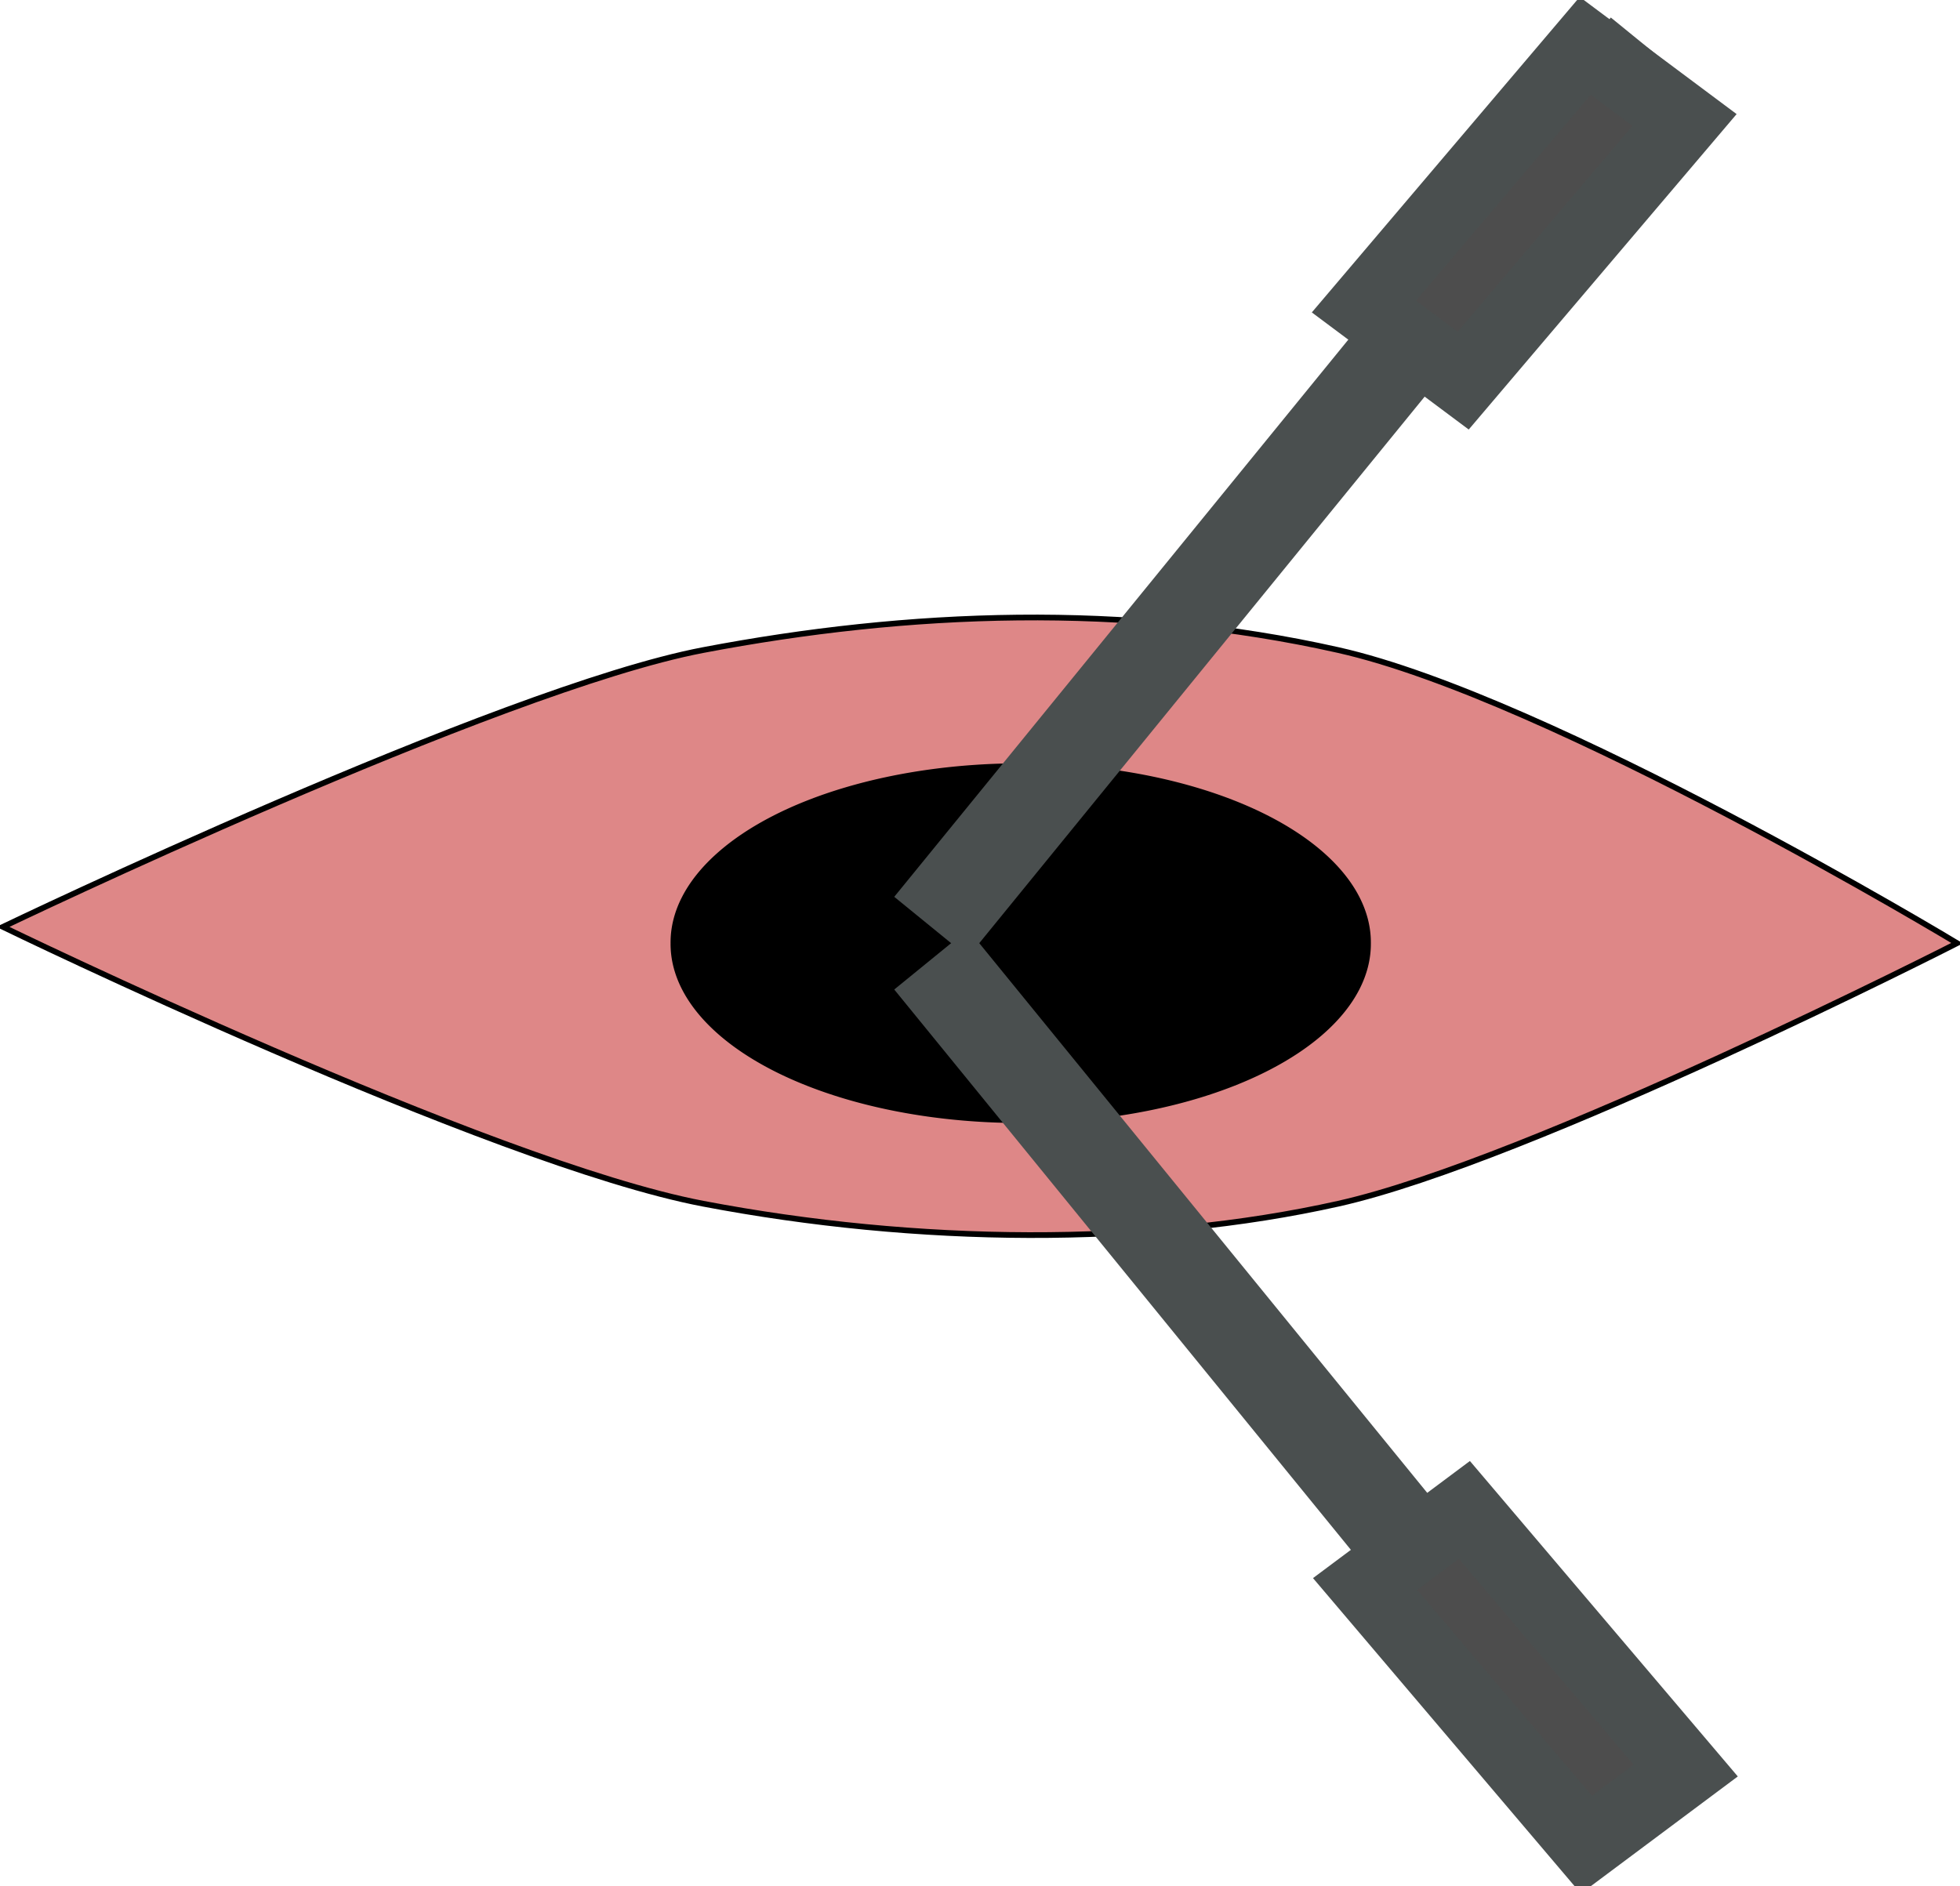 <?xml version="1.0" encoding="UTF-8" standalone="no"?>
<!-- Created with Inkscape (http://www.inkscape.org/) -->
<svg
   xmlns:dc="http://purl.org/dc/elements/1.1/"
   xmlns:cc="http://creativecommons.org/ns#"
   xmlns:rdf="http://www.w3.org/1999/02/22-rdf-syntax-ns#"
   xmlns:svg="http://www.w3.org/2000/svg"
   xmlns="http://www.w3.org/2000/svg"
   xmlns:sodipodi="http://sodipodi.sourceforge.net/DTD/sodipodi-0.dtd"
   xmlns:inkscape="http://www.inkscape.org/namespaces/inkscape"
   width="343.857"
   height="330.986"
   id="svg2"
   sodipodi:version="0.32"
   inkscape:version="0.46"
   version="1.0"
   sodipodi:docname="rowing.svg"
   inkscape:output_extension="org.inkscape.output.svg.inkscape"
   inkscape:export-filename="D:\rowing.png"
   inkscape:export-xdpi="4.1877856"
   inkscape:export-ydpi="4.1877856">
  <defs
     id="defs4">
    <inkscape:perspective
       sodipodi:type="inkscape:persp3d"
       inkscape:vp_x="0 : 526.18109 : 1"
       inkscape:vp_y="0 : 1000 : 0"
       inkscape:vp_z="744.09448 : 526.18109 : 1"
       inkscape:persp3d-origin="372.04724 : 350.78739 : 1"
       id="perspective10" />
  </defs>
  <sodipodi:namedview
     id="base"
     pagecolor="#ffffff"
     bordercolor="#666666"
     borderopacity="1.0"
     inkscape:pageopacity="0.0"
     inkscape:pageshadow="2"
     inkscape:zoom="0.35"
     inkscape:cx="-158.57143"
     inkscape:cy="520"
     inkscape:document-units="px"
     inkscape:current-layer="layer1"
     showgrid="false"
     inkscape:window-width="1600"
     inkscape:window-height="1110"
     inkscape:window-x="-4"
     inkscape:window-y="-4" />
  <g
     inkscape:label="Ebene 1"
     inkscape:groupmode="layer"
     id="layer1"
     transform="translate(-156.643,-326.869)">
    <path
       id="path2385"
       d="M 157.143,489.505 C 157.143,489.505 242.431,530.919 280,538.076 C 317.569,545.233 357.727,545.61 391.429,538.076 C 425.13,530.543 500,492.362 500,492.362 C 500,492.362 428.662,449.306 391.429,440.934 C 354.195,432.561 315.885,434.097 280,440.934 C 244.115,447.77 157.143,489.505 157.143,489.505 z"
       style="fill:#de8787;fill-opacity:1;fill-rule:evenodd;stroke:#000000;stroke-width:1px;stroke-linecap:butt;stroke-linejoin:miter;stroke-opacity:1"
       sodipodi:nodetypes="czzzzzc" />
    <path
       sodipodi:type="arc"
       style="opacity:1;fill:#000000;fill-opacity:1;stroke:none;stroke-width:11.6;stroke-miterlimit:4;stroke-dasharray:none;stroke-dashoffset:0;stroke-opacity:1"
       id="path3163"
       sodipodi:cx="372.85715"
       sodipodi:cy="492.36218"
       sodipodi:rx="61.42857"
       sodipodi:ry="31.428572"
       d="M 434.286,492.362 A 61.429,31.429 0 1 1 311.429,492.362 A 61.429,31.429 0 1 1 434.286,492.362 z"
       transform="translate(-37.143,0)" />
    <path
       style="fill:#aa4400;fill-rule:evenodd;stroke:#4a4f4f;stroke-width:16.7;stroke-linecap:butt;stroke-linejoin:miter;stroke-miterlimit:4;stroke-dasharray:none;stroke-opacity:1"
       d="M 320,495.219 L 445.714,649.505"
       id="path3165" />
    <path
       id="path3167"
       d="M 320,489.505 L 445.714,335.219"
       style="fill:#aa4400;fill-rule:evenodd;stroke:#4a4f4f;stroke-width:16.7;stroke-linecap:butt;stroke-linejoin:miter;stroke-miterlimit:4;stroke-dasharray:none;stroke-opacity:1" />
    <rect
       style="opacity:1;fill:#4d4d4d;fill-opacity:1;stroke:#4a4f4f;stroke-width:12.62;stroke-miterlimit:4;stroke-dasharray:none;stroke-dashoffset:0;stroke-opacity:1"
       id="rect3169"
       width="60.019"
       height="21.747"
       x="-68.327"
       y="549.475"
       transform="matrix(0.647,-0.762,0.801,0.598,0,0)"
       inkscape:transform-center-x="-38.463961"
       inkscape:transform-center-y="32.11208" />
    <rect
       inkscape:transform-center-y="-32.112067"
       inkscape:transform-center-x="-38.463971"
       transform="matrix(0.647,0.762,0.801,-0.598,0,0)"
       y="-89.706"
       x="723.313"
       height="21.747"
       width="60.019"
       id="rect3171"
       style="opacity:1;fill:#4d4d4d;fill-opacity:1;stroke:#4a4f4f;stroke-width:12.62;stroke-miterlimit:4;stroke-dasharray:none;stroke-dashoffset:0;stroke-opacity:1" />
  </g>
</svg>
